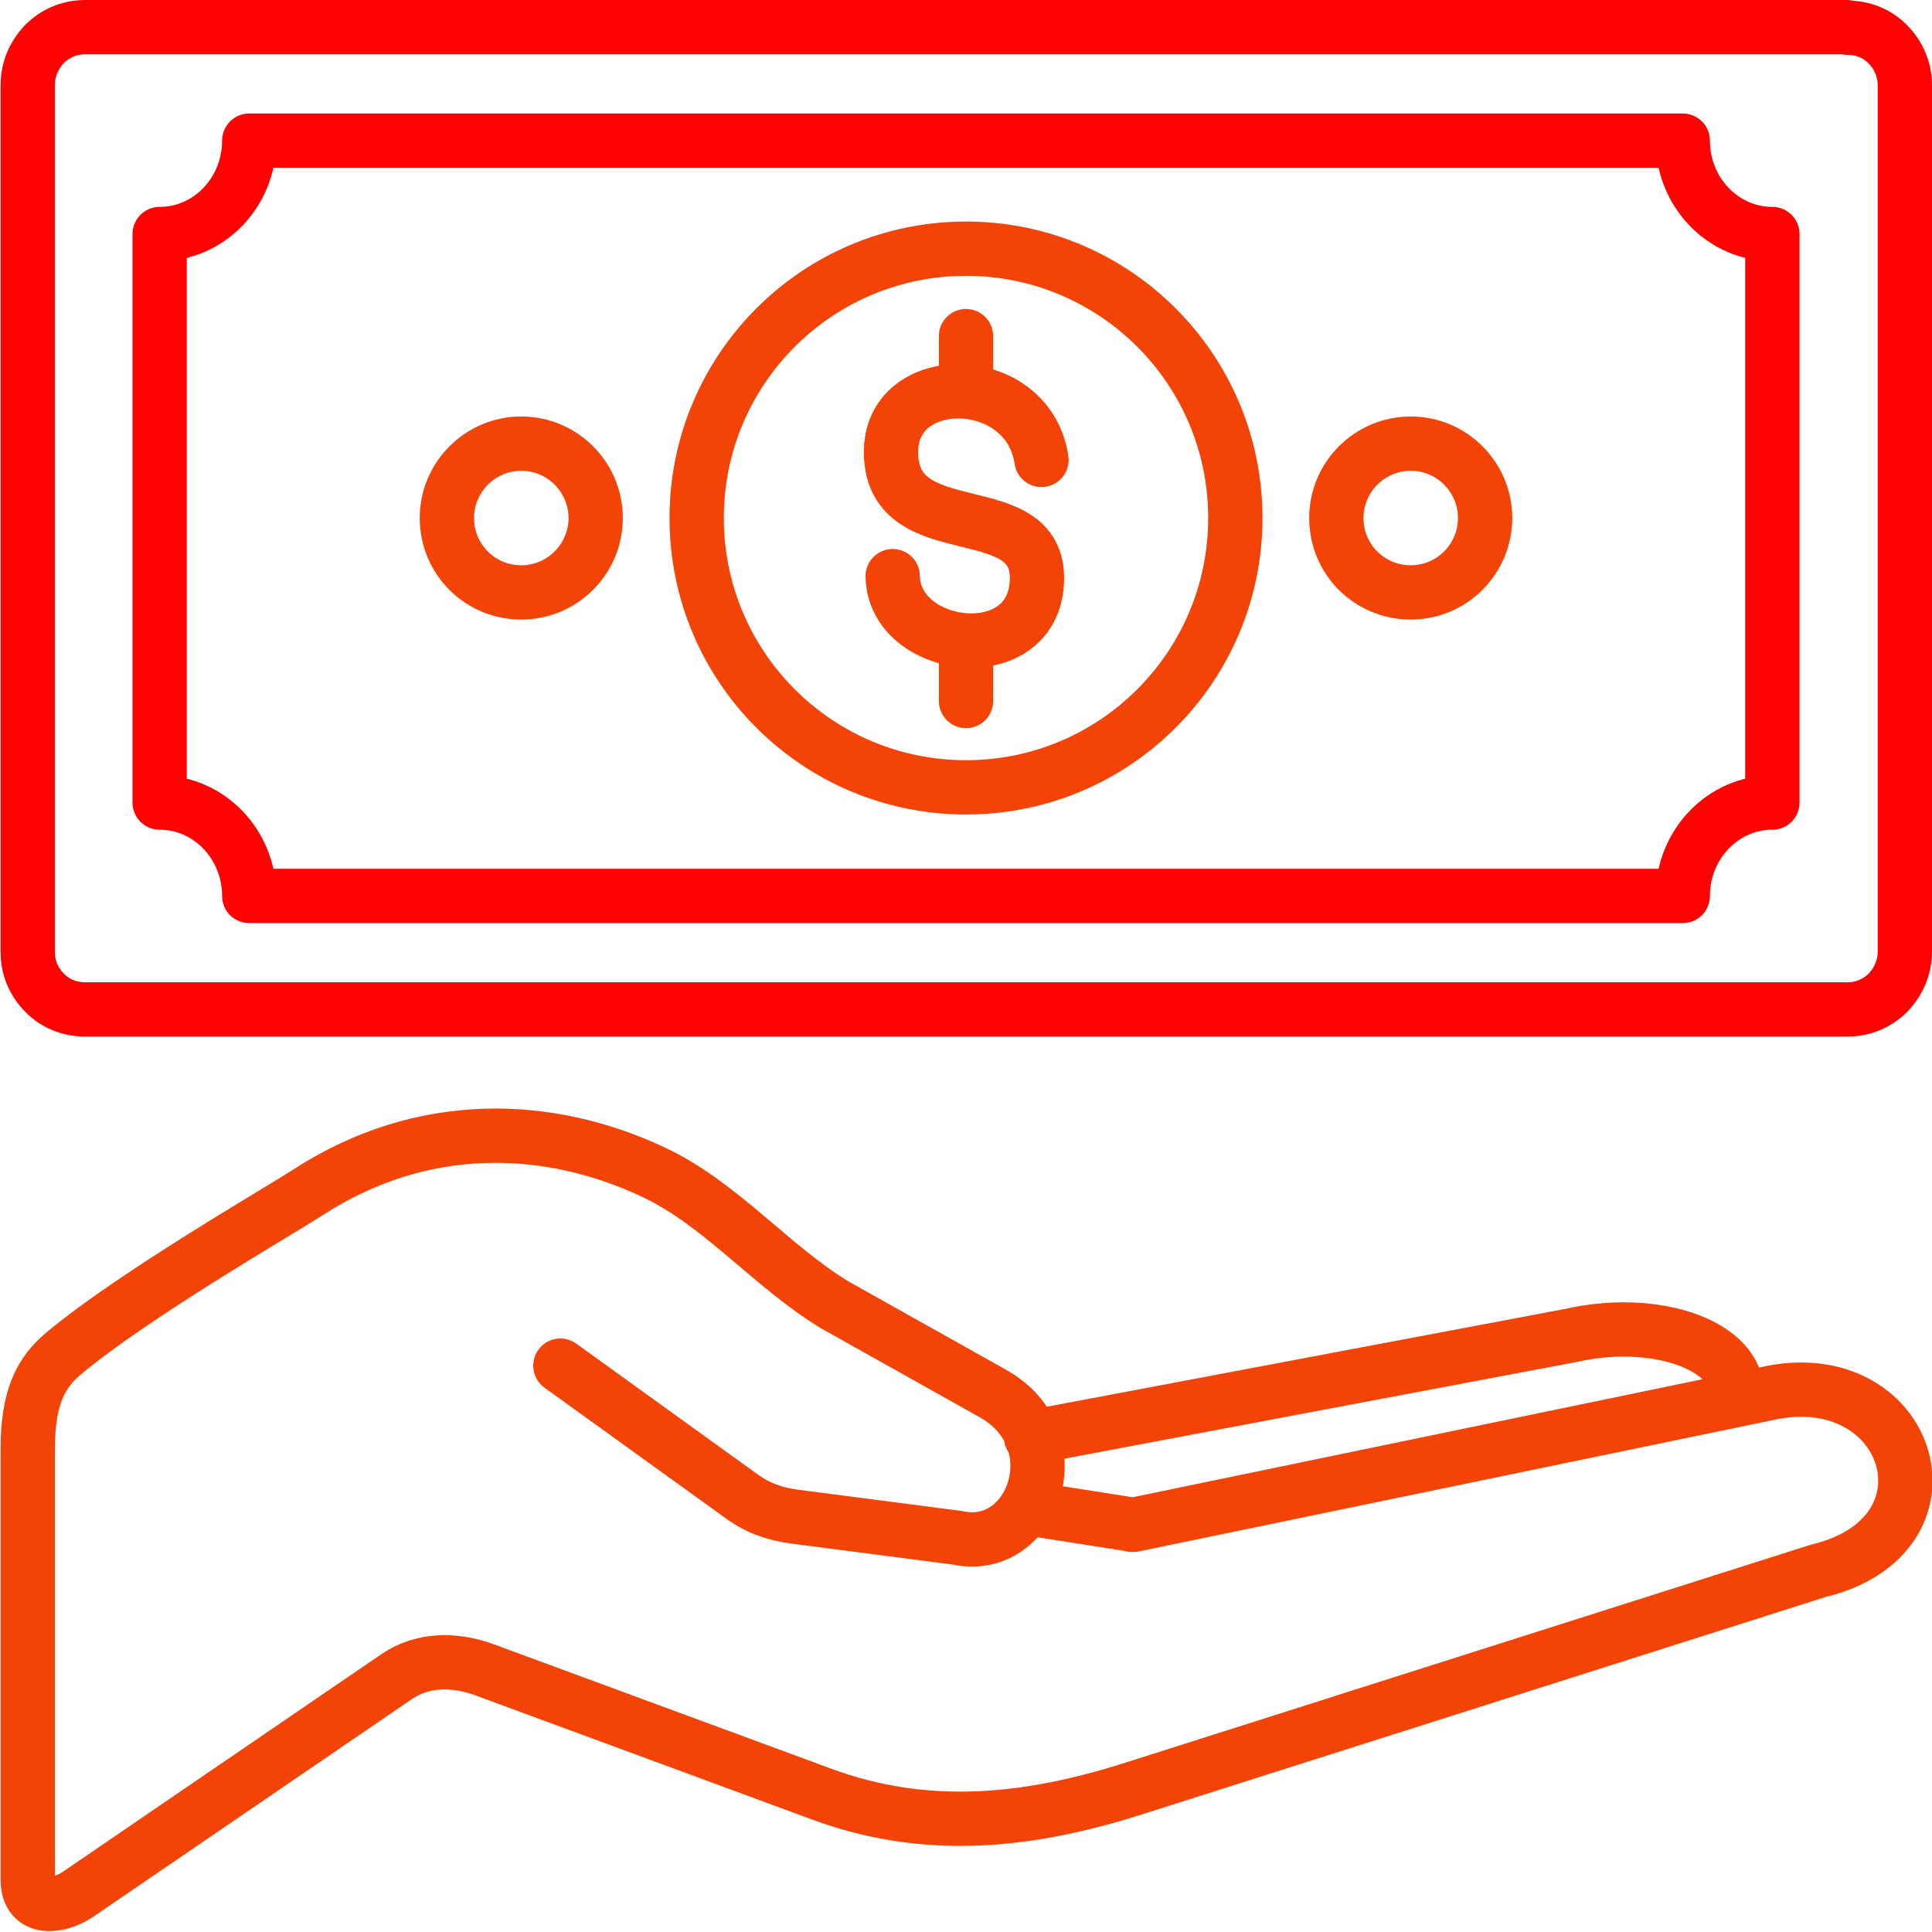 <?xml version="1.0" encoding="UTF-8"?>
<svg id="Capa_1" data-name="Capa 1" xmlns="http://www.w3.org/2000/svg" viewBox="0 0 35.58 35.58">
  <defs>
    <style>
      .cls-1 {
        stroke: #f44306;
      }

      .cls-1, .cls-2 {
        fill: none;
        stroke-linecap: round;
        stroke-linejoin: round;
      }

      .cls-2 {
        stroke: #ff0303;
      }
    </style>
  </defs>
  <path class="cls-1" d="M18.99,26.47l9.96-1.88c1.42-.32,2.85.11,3.02.91M18.89,27.77l1.91.3s.05.02.08.01l11.78-2.44c2.56-.47,3.5,2.65.82,3.29l-12.61,4.01c-1.95.62-3.82.81-5.74.1l-6.21-2.29c-.55-.2-1.14-.2-1.62.13l-5.87,4.01c-.31.21-.92.34-.92-.28v-7.91c0-.97.24-1.43.68-1.79,1.3-1.08,3.94-2.6,4.48-2.95,2.11-1.37,4.43-1.28,6.35-.38,1.25.58,2.2,1.76,3.37,2.46l2.89,1.62c1.51.84.75,2.97-.65,2.66l-3-.39c-.37-.05-.68-.16-.98-.38l-3.33-2.4"/>
  <path class="cls-2" d="M4.59,2.59h26.4c0,.95.74,1.72,1.65,1.72v10.47c-.91,0-1.65.77-1.65,1.72H4.59c0-.95-.74-1.72-1.65-1.72V4.31c.91,0,1.65-.77,1.65-1.72h0Z"/>
  <path class="cls-1" d="M25.98,8.17c.76,0,1.37.62,1.37,1.37s-.61,1.37-1.37,1.37-1.37-.61-1.37-1.37.62-1.37,1.37-1.37h0ZM9.6,8.17c.76,0,1.37.62,1.37,1.37s-.61,1.37-1.37,1.37-1.37-.61-1.37-1.37.62-1.37,1.37-1.37h0Z"/>
  <path class="cls-2" d="M34.01.5H1.57c-.3,0-.56.12-.75.31h0c-.19.2-.31.46-.31.76v15.96c0,.3.12.56.31.75h0c.19.2.46.31.75.31h32.45c.3,0,.56-.12.75-.31h0c.19-.2.31-.46.31-.76V1.57c0-.29-.12-.56-.31-.75h0c-.19-.2-.46-.31-.75-.31h0Z"/>
  <path class="cls-1" d="M17.79,4.58c2.74,0,4.96,2.22,4.96,4.96s-2.22,4.96-4.96,4.96-4.96-2.22-4.96-4.96,2.22-4.96,4.96-4.96h0Z"/>
  <path class="cls-1" d="M17.79,6.19v1M19.18,8.47c-.24-1.63-2.73-1.67-2.77-.19-.05,1.88,2.85.74,2.68,2.51-.15,1.53-2.63,1.19-2.65-.18M17.79,11.8v1.11"/>
</svg>